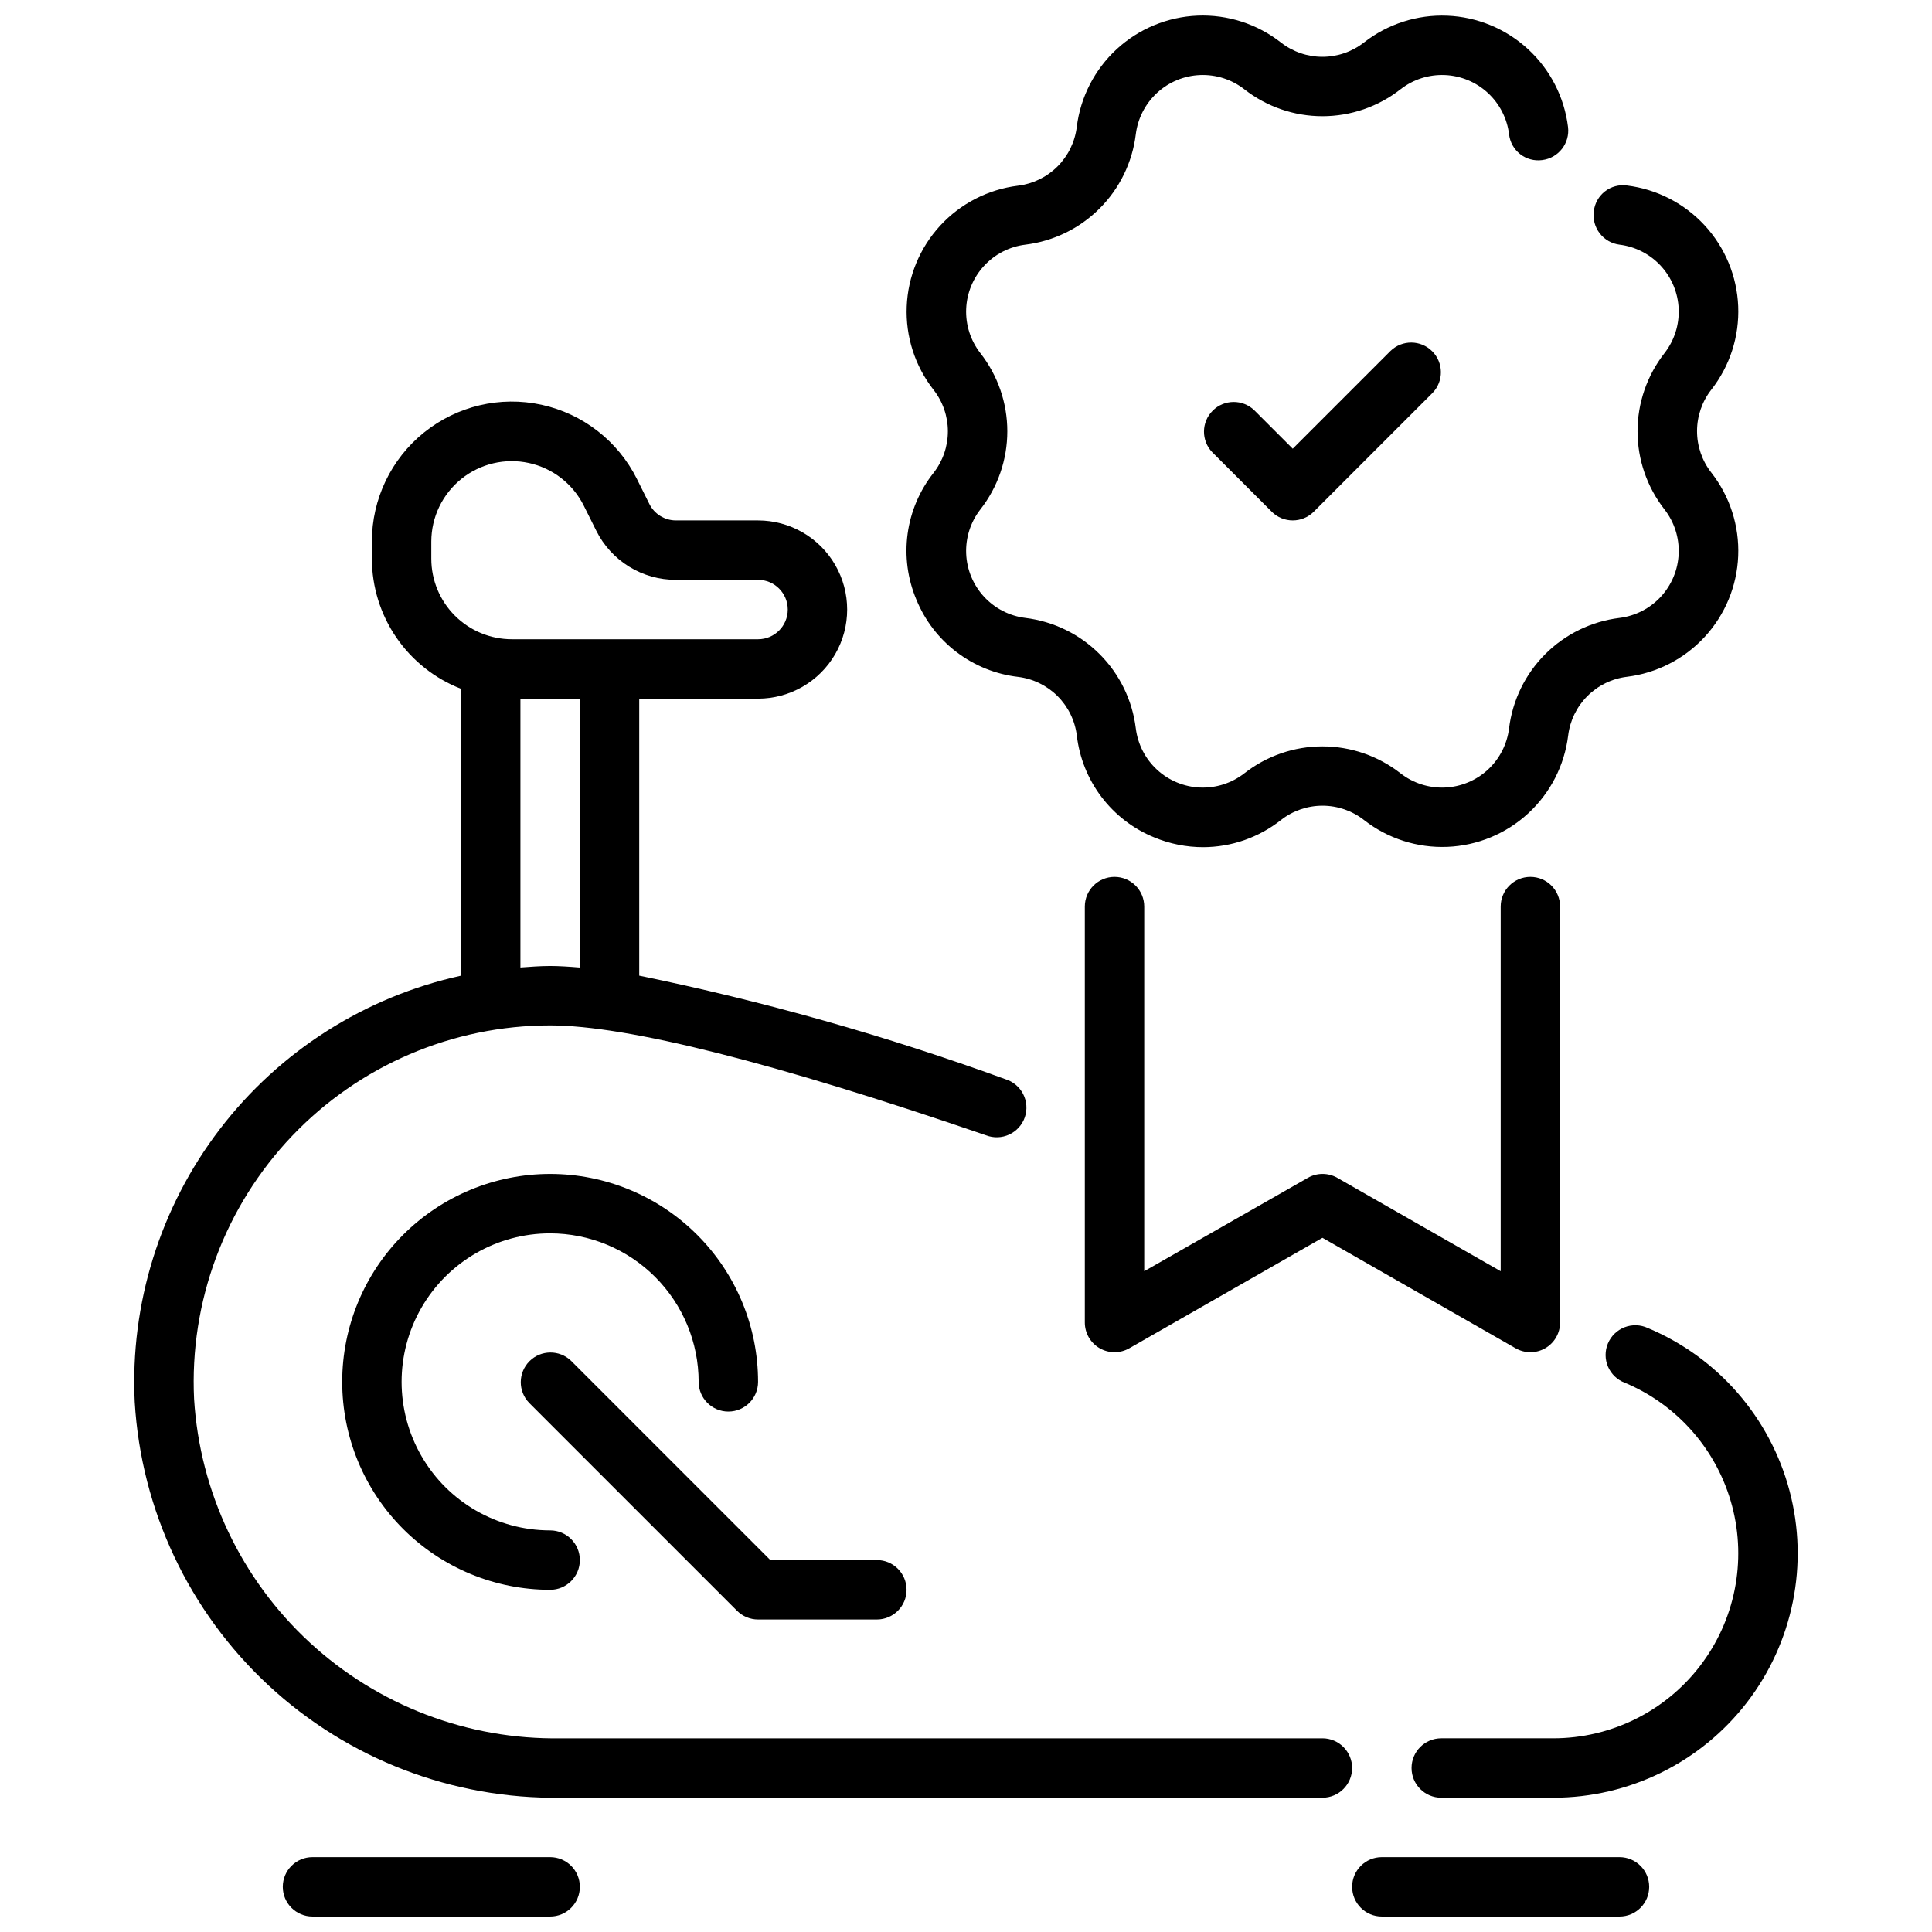 <?xml version="1.0" encoding="UTF-8"?>
<!-- Uploaded to: SVG Find, www.svgrepo.com, Generator: SVG Find Mixer Tools -->
<svg width="800px" height="800px" version="1.1" viewBox="144 144 512 512" xmlns="http://www.w3.org/2000/svg">
 <defs>
  <clipPath id="c">
   <path d="m218 636h80v15.902h-80z"/>
  </clipPath>
  <clipPath id="b">
   <path d="m502 636h80v15.902h-80z"/>
  </clipPath>
  <clipPath id="a">
   <path d="m384 148.09h221v220.91h-221z"/>
  </clipPath>
 </defs>
 <path d="m289.79 470.85c10.438 0.012 20.441 4.164 27.82 11.543s11.527 17.383 11.539 27.816c0 4.348 3.527 7.871 7.875 7.871 4.348 0 7.871-3.523 7.871-7.871 0-14.613-5.805-28.629-16.141-38.965-10.332-10.332-24.348-16.141-38.965-16.141-14.613 0-28.629 5.809-38.965 16.141-10.332 10.336-16.137 24.352-16.137 38.965s5.805 28.629 16.137 38.965c10.336 10.332 24.352 16.141 38.965 16.141 4.348 0 7.875-3.527 7.875-7.875s-3.527-7.871-7.875-7.871c-14.062 0-27.055-7.5-34.086-19.68-7.031-12.18-7.031-27.184 0-39.359 7.031-12.18 20.023-19.68 34.086-19.68z"/>
 <path d="m344.89 573.18h31.488c4.348 0 7.871-3.523 7.871-7.871s-3.523-7.875-7.871-7.875h-28.23l-52.797-52.797c-3.09-2.984-8-2.941-11.035 0.098-3.035 3.035-3.078 7.945-0.094 11.035l55.105 55.105-0.004-0.004c1.477 1.477 3.481 2.309 5.566 2.309z"/>
 <path d="m494.46 604.67h-201.78c-24.664 0.414-48.535-8.695-66.648-25.438s-29.074-39.828-30.594-64.445c-1.254-25.82 8.125-51.023 25.957-69.738 17.828-18.715 42.547-29.309 68.395-29.309 20.402 0 59.27 9.809 115.52 29.125 1.996 0.77 4.215 0.695 6.156-0.207 1.938-0.902 3.426-2.555 4.121-4.574 0.695-2.023 0.535-4.242-0.438-6.144s-2.676-3.328-4.723-3.949c-31.625-11.508-64.055-20.676-97.023-27.434v-73.41h31.488c8.438 0 16.234-4.5 20.453-11.805 4.219-7.309 4.219-16.312 0-23.617-4.219-7.309-12.016-11.809-20.453-11.809h-21.758c-2.981 0-5.707-1.688-7.039-4.352l-3.32-6.668c-5.019-10.031-14.312-17.246-25.27-19.633-10.961-2.383-22.41 0.324-31.141 7.359-8.734 7.039-13.809 17.652-13.809 28.867v4.598c0.016 7.449 2.277 14.723 6.492 20.867 4.211 6.144 10.18 10.879 17.125 13.578v76.031c-25.438 5.578-48.074 19.984-63.902 40.66-15.828 20.68-23.82 46.293-22.566 72.301 1.707 28.664 14.406 55.566 35.449 75.105 21.043 19.535 48.812 30.203 77.523 29.781h201.78c4.348 0 7.875-3.523 7.875-7.871 0-4.348-3.527-7.871-7.875-7.871zm-236.16-312.58v-4.598c0.016-6.445 2.941-12.539 7.965-16.578 5.023-4.039 11.605-5.59 17.902-4.215 6.301 1.371 11.637 5.519 14.527 11.281l3.32 6.652c1.953 3.926 4.969 7.227 8.699 9.531 3.734 2.301 8.035 3.516 12.422 3.5h21.758c4.348 0 7.871 3.523 7.871 7.871s-3.523 7.871-7.871 7.871h-65.273c-5.652-0.008-11.07-2.254-15.07-6.25-3.996-3.996-6.242-9.414-6.25-15.066zm23.617 37.059h15.742v71.258c-2.801-0.234-5.512-0.41-7.871-0.41-2.652 0-5.258 0.211-7.871 0.395z"/>
 <path d="m580.69 495.94c-1.938-0.902-4.164-0.973-6.16-0.203-1.992 0.773-3.59 2.324-4.418 4.297s-0.816 4.199 0.031 6.164c0.848 1.965 2.461 3.5 4.465 4.25 14.027 5.887 24.523 17.953 28.418 32.656 3.894 14.707 0.738 30.387-8.539 42.441-9.277 12.055-23.625 19.121-38.836 19.125h-29.703c-4.348 0-7.871 3.523-7.871 7.871 0 4.348 3.523 7.871 7.871 7.871h29.703c20.098 0 39.059-9.332 51.316-25.258 12.258-15.93 16.426-36.645 11.281-56.074-5.148-19.43-19.023-35.367-37.559-43.141z"/>
 <g clip-path="url(#c)">
  <path d="m289.79 636.16h-62.977c-4.348 0-7.871 3.523-7.871 7.871s3.523 7.871 7.871 7.871h62.977c4.348 0 7.875-3.523 7.875-7.871s-3.527-7.871-7.875-7.871z"/>
 </g>
 <g clip-path="url(#b)">
  <path d="m573.18 636.16h-62.977c-4.348 0-7.871 3.523-7.871 7.871s3.523 7.871 7.871 7.871h62.977c4.348 0 7.871-3.523 7.871-7.871s-3.523-7.871-7.871-7.871z"/>
 </g>
 <g clip-path="url(#a)">
  <path d="m386.84 302.88c2.246 5.519 5.934 10.336 10.68 13.941 4.742 3.609 10.371 5.875 16.289 6.562 3.961 0.488 7.644 2.281 10.465 5.102 2.82 2.82 4.613 6.504 5.098 10.461 0.691 5.922 2.957 11.547 6.566 16.293 3.606 4.742 8.422 8.434 13.941 10.68 4.113 1.711 8.527 2.59 12.98 2.59 7.477-0.02 14.727-2.547 20.594-7.18 3.144-2.469 7.023-3.809 11.023-3.809 3.996 0 7.875 1.34 11.02 3.809 6.281 4.906 14.105 7.422 22.074 7.098 7.965-0.324 15.559-3.469 21.418-8.875 5.863-5.402 9.617-12.715 10.59-20.629 0.484-3.957 2.277-7.641 5.098-10.461 2.82-2.82 6.504-4.617 10.465-5.102 7.914-0.969 15.223-4.723 20.629-10.586 5.402-5.863 8.547-13.453 8.871-21.422 0.328-7.965-2.188-15.789-7.098-22.07-2.469-3.144-3.809-7.027-3.809-11.023 0-3.996 1.34-7.875 3.809-11.02 4.91-6.285 7.426-14.105 7.098-22.074-0.324-7.965-3.469-15.559-8.871-21.422-5.406-5.863-12.715-9.613-20.629-10.586-2.078-0.281-4.18 0.289-5.832 1.578-1.652 1.293-2.711 3.195-2.938 5.281-0.27 2.07 0.297 4.168 1.574 5.824 1.277 1.656 3.16 2.734 5.234 3 4.207 0.516 8.094 2.512 10.969 5.633 2.871 3.117 4.547 7.152 4.719 11.391 0.176 4.234-1.16 8.395-3.769 11.738-4.621 5.91-7.133 13.195-7.133 20.695 0 7.504 2.512 14.789 7.133 20.695 2.609 3.344 3.945 7.504 3.769 11.742-0.172 4.234-1.848 8.273-4.719 11.391-2.875 3.117-6.762 5.113-10.969 5.633-7.445 0.91-14.371 4.285-19.672 9.59-5.305 5.301-8.68 12.227-9.59 19.672-0.52 4.207-2.516 8.094-5.633 10.969-3.117 2.871-7.156 4.543-11.391 4.719-4.238 0.172-8.398-1.164-11.738-3.769-5.91-4.625-13.195-7.137-20.699-7.137-7.5 0-14.785 2.512-20.695 7.137-3.34 2.606-7.5 3.941-11.738 3.769-4.238-0.176-8.273-1.848-11.391-4.719-3.117-2.875-5.113-6.762-5.633-10.969-0.91-7.445-4.285-14.371-9.59-19.672-5.301-5.305-12.227-8.68-19.672-9.59-4.207-0.52-8.094-2.516-10.969-5.633-2.871-3.117-4.547-7.156-4.719-11.391-0.176-4.238 1.16-8.398 3.769-11.742 4.621-5.906 7.133-13.191 7.133-20.695 0-7.5-2.512-14.785-7.133-20.695-2.609-3.344-3.945-7.504-3.769-11.738 0.172-4.238 1.848-8.273 4.719-11.391 2.875-3.121 6.762-5.117 10.969-5.633 7.445-0.91 14.371-4.285 19.672-9.59 5.305-5.301 8.68-12.227 9.59-19.672 0.52-4.207 2.516-8.094 5.633-10.969 3.117-2.875 7.152-4.547 11.391-4.719 4.238-0.176 8.398 1.16 11.738 3.769 5.91 4.625 13.195 7.137 20.695 7.137 7.504 0 14.789-2.512 20.699-7.137 3.34-2.609 7.5-3.945 11.738-3.769 4.234 0.172 8.273 1.844 11.391 4.719 3.117 2.875 5.113 6.762 5.633 10.969 0.23 2.082 1.289 3.984 2.941 5.273 1.652 1.289 3.754 1.855 5.828 1.574 4.316-0.527 7.387-4.453 6.856-8.77-0.969-7.91-4.723-15.219-10.582-20.621-5.859-5.402-13.449-8.551-21.41-8.875-7.965-0.328-15.785 2.184-22.07 7.086-3.144 2.469-7.023 3.809-11.023 3.809-3.996 0-7.875-1.34-11.02-3.809-6.281-4.91-14.105-7.426-22.074-7.102-7.965 0.328-15.559 3.473-21.418 8.875-5.863 5.406-9.617 12.715-10.59 20.629-0.484 3.961-2.277 7.641-5.098 10.461-2.82 2.82-6.504 4.617-10.465 5.102-7.914 0.973-15.223 4.727-20.629 10.586-5.402 5.863-8.547 13.457-8.871 21.422-0.328 7.969 2.188 15.789 7.098 22.074 2.469 3.144 3.809 7.023 3.809 11.02s-1.34 7.879-3.809 11.023c-3.691 4.672-6.062 10.246-6.863 16.148-0.797 5.898 0 11.906 2.312 17.395z"/>
 </g>
 <path d="m439.36 376.38c-4.348 0-7.871 3.523-7.871 7.871v110.21c-0.008 2.816 1.492 5.422 3.926 6.832 2.438 1.41 5.441 1.41 7.879 0.004l51.168-29.262 51.168 29.262h0.004c2.438 1.406 5.441 1.406 7.875-0.004 2.438-1.41 3.938-4.016 3.93-6.832v-110.21c0-4.348-3.523-7.871-7.871-7.871s-7.871 3.523-7.871 7.871v96.637l-43.297-24.75c-2.418-1.383-5.391-1.383-7.809 0l-43.359 24.75v-96.637c0-2.086-0.828-4.09-2.305-5.566-1.477-1.477-3.481-2.305-5.566-2.305z"/>
 <path d="m512.51 236.99-25.922 25.922-10.18-10.18 0.004 0.004c-3.09-2.984-8-2.941-11.035 0.094-3.039 3.035-3.082 7.945-0.098 11.035l15.742 15.742v0.004c3.074 3.07 8.059 3.07 11.133 0l31.488-31.488c2.984-3.09 2.941-8-0.098-11.035-3.035-3.039-7.945-3.082-11.035-0.098z"/>
</svg>